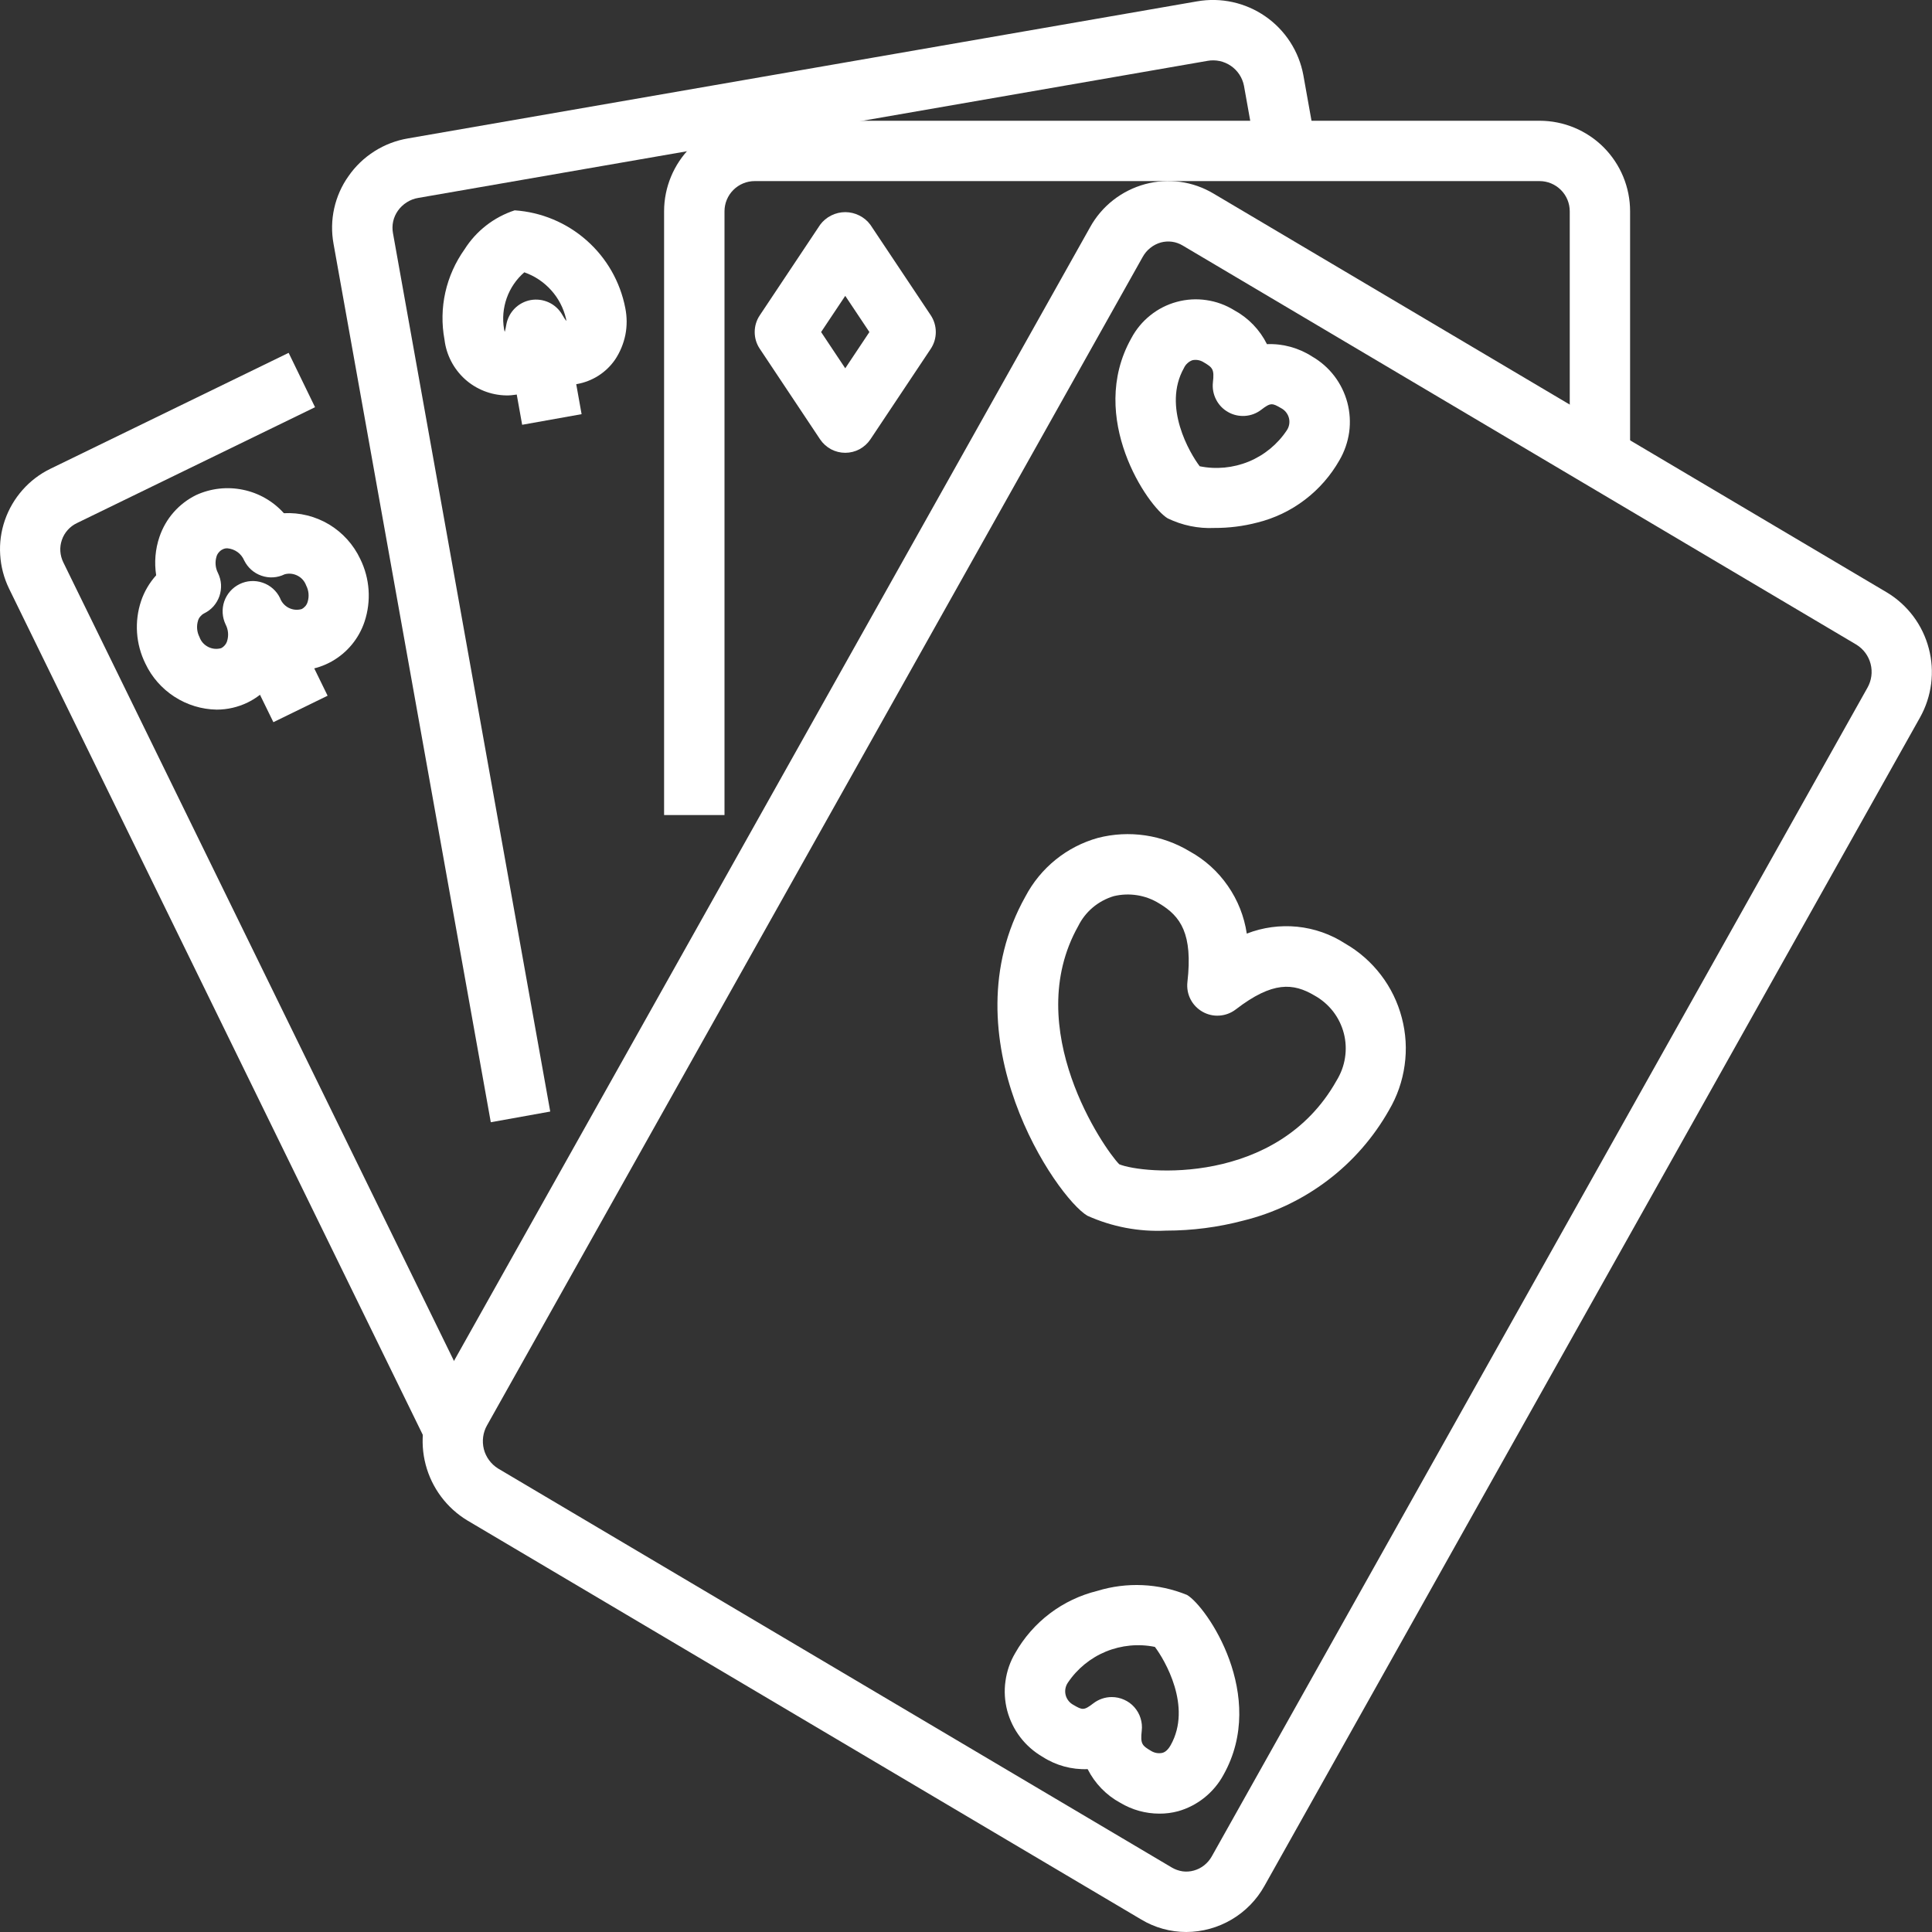 <svg width="30" height="30" viewBox="0 0 30 30" fill="none" xmlns="http://www.w3.org/2000/svg">
<rect x="0" y="0" width="30" height="30" fill="#333333" stroke="none"/>
<g clip-path="url(#clip0_2230_12538)">
<path d="M18.421 30C18.174 30 17.932 29.933 17.721 29.806L7.256 23.609C6.937 23.416 6.705 23.105 6.61 22.744C6.515 22.383 6.564 21.999 6.746 21.673L16.926 3.53C17.016 3.366 17.139 3.222 17.286 3.107C17.433 2.992 17.602 2.908 17.782 2.859C17.96 2.811 18.145 2.799 18.327 2.824C18.509 2.849 18.684 2.911 18.842 3.005L29.304 9.202C29.624 9.396 29.855 9.706 29.95 10.068C30.046 10.429 29.997 10.813 29.815 11.139L19.635 29.283C19.515 29.499 19.339 29.68 19.125 29.806C18.912 29.932 18.669 29.999 18.421 30ZM18.198 29C18.249 29.03 18.305 29.049 18.363 29.058C18.421 29.066 18.48 29.062 18.537 29.046C18.596 29.03 18.652 29.002 18.7 28.963C18.748 28.925 18.788 28.877 18.818 28.823L28.997 10.68C29.061 10.568 29.079 10.435 29.047 10.31C29.015 10.185 28.936 10.078 28.826 10.01L18.364 3.812C18.314 3.782 18.258 3.762 18.2 3.754C18.142 3.746 18.082 3.75 18.026 3.765C17.966 3.782 17.911 3.81 17.863 3.849C17.814 3.887 17.774 3.935 17.744 3.989L7.563 22.132C7.499 22.244 7.482 22.377 7.513 22.502C7.545 22.627 7.625 22.735 7.734 22.803L18.198 29Z" fill="white"/>
<path d="M18.105 19.109C17.685 19.13 17.266 19.05 16.883 18.877C16.409 18.596 14.695 16.108 15.923 13.92C16.039 13.7 16.198 13.506 16.392 13.349C16.585 13.193 16.808 13.078 17.048 13.011C17.288 12.949 17.538 12.936 17.783 12.972C18.028 13.008 18.263 13.093 18.475 13.221C18.711 13.351 18.913 13.534 19.066 13.756C19.22 13.977 19.32 14.23 19.36 14.497C19.609 14.4 19.877 14.364 20.142 14.39C20.408 14.417 20.663 14.506 20.887 14.651C21.103 14.775 21.292 14.941 21.443 15.139C21.594 15.336 21.704 15.562 21.767 15.803C21.831 16.044 21.846 16.294 21.811 16.541C21.777 16.787 21.695 17.024 21.568 17.239C21.328 17.663 21.004 18.035 20.615 18.329C20.226 18.624 19.782 18.836 19.308 18.953C18.915 19.057 18.511 19.109 18.105 19.109ZM17.378 18.078C17.739 18.23 19.829 18.424 20.753 16.781C20.82 16.672 20.866 16.552 20.885 16.425C20.905 16.299 20.899 16.17 20.867 16.046C20.835 15.922 20.778 15.806 20.7 15.705C20.621 15.604 20.523 15.52 20.411 15.458C20.083 15.264 19.764 15.232 19.188 15.675C19.115 15.731 19.027 15.764 18.935 15.77C18.844 15.777 18.752 15.756 18.672 15.71C18.593 15.665 18.528 15.598 18.486 15.516C18.444 15.434 18.428 15.342 18.438 15.25C18.524 14.5 18.334 14.227 17.999 14.028C17.894 13.963 17.778 13.92 17.657 13.901C17.535 13.882 17.411 13.887 17.292 13.916C17.174 13.952 17.064 14.011 16.969 14.091C16.875 14.17 16.798 14.268 16.743 14.379C15.847 15.972 17.147 17.843 17.378 18.077V18.078Z" fill="white"/>
<path d="M18.002 28.162C17.789 28.162 17.58 28.104 17.396 27.994C17.178 27.876 17.001 27.693 16.889 27.471C16.642 27.481 16.397 27.414 16.189 27.28C16.055 27.202 15.937 27.099 15.843 26.976C15.749 26.853 15.68 26.713 15.64 26.563C15.601 26.413 15.591 26.257 15.613 26.104C15.634 25.95 15.685 25.802 15.764 25.669C15.899 25.43 16.083 25.22 16.302 25.054C16.521 24.888 16.772 24.769 17.04 24.703C17.497 24.563 17.989 24.585 18.432 24.766C18.738 24.947 19.688 26.33 18.998 27.56C18.924 27.697 18.823 27.817 18.702 27.914C18.581 28.011 18.442 28.083 18.292 28.125C18.198 28.15 18.1 28.163 18.002 28.162ZM17.264 26.352C17.33 26.352 17.395 26.366 17.455 26.393C17.516 26.42 17.57 26.459 17.614 26.509C17.657 26.558 17.691 26.616 17.71 26.679C17.73 26.742 17.737 26.808 17.729 26.874C17.706 27.08 17.734 27.105 17.874 27.188C17.926 27.22 17.987 27.231 18.047 27.219C18.066 27.214 18.122 27.199 18.178 27.099C18.515 26.499 18.084 25.772 17.933 25.573C17.678 25.521 17.414 25.547 17.173 25.645C16.933 25.744 16.727 25.912 16.582 26.128C16.563 26.156 16.55 26.187 16.544 26.22C16.538 26.253 16.539 26.287 16.547 26.319C16.555 26.352 16.57 26.382 16.591 26.409C16.611 26.435 16.637 26.457 16.667 26.473C16.808 26.556 16.831 26.562 16.978 26.449C17.06 26.386 17.162 26.351 17.266 26.352H17.264Z" fill="white"/>
<path d="M18.857 8.198C18.607 8.21 18.357 8.158 18.132 8.049C17.826 7.868 16.876 6.485 17.566 5.254C17.639 5.116 17.739 4.995 17.86 4.898C17.981 4.8 18.121 4.729 18.271 4.688C18.421 4.647 18.578 4.637 18.732 4.66C18.886 4.682 19.034 4.736 19.166 4.818C19.385 4.937 19.562 5.121 19.673 5.344C19.92 5.334 20.165 5.401 20.373 5.535C20.507 5.612 20.625 5.715 20.719 5.838C20.813 5.961 20.882 6.102 20.922 6.252C20.961 6.401 20.971 6.557 20.95 6.711C20.928 6.864 20.877 7.012 20.799 7.146C20.663 7.385 20.48 7.595 20.261 7.761C20.042 7.928 19.791 8.048 19.524 8.114C19.307 8.171 19.082 8.199 18.857 8.198ZM18.629 7.24C18.884 7.292 19.149 7.266 19.389 7.168C19.63 7.069 19.836 6.9 19.98 6.684C19.999 6.657 20.012 6.625 20.018 6.592C20.024 6.559 20.023 6.525 20.015 6.493C20.007 6.46 19.992 6.43 19.971 6.403C19.951 6.377 19.925 6.355 19.895 6.339C19.755 6.257 19.731 6.25 19.584 6.363C19.511 6.419 19.424 6.452 19.332 6.458C19.24 6.464 19.149 6.444 19.069 6.398C18.989 6.353 18.924 6.285 18.883 6.203C18.841 6.122 18.824 6.029 18.834 5.938C18.858 5.732 18.829 5.707 18.69 5.625C18.638 5.592 18.576 5.581 18.517 5.593C18.488 5.603 18.461 5.619 18.439 5.64C18.416 5.66 18.398 5.685 18.385 5.713C18.046 6.313 18.477 7.041 18.629 7.24Z" fill="white"/>
<path d="M11.25 12.656H10.312V3.281C10.312 2.908 10.461 2.551 10.724 2.287C10.988 2.023 11.346 1.875 11.719 1.875H23.906C24.279 1.875 24.637 2.023 24.901 2.287C25.164 2.551 25.312 2.908 25.312 3.281V7.031H24.375V3.281C24.375 3.157 24.326 3.038 24.238 2.95C24.15 2.862 24.031 2.812 23.906 2.812H11.719C11.594 2.812 11.475 2.862 11.387 2.95C11.299 3.038 11.25 3.157 11.25 3.281V12.656Z" fill="white"/>
<path d="M13.125 7.031C13.048 7.031 12.972 7.012 12.904 6.976C12.836 6.939 12.778 6.887 12.735 6.823L11.798 5.416C11.746 5.339 11.719 5.249 11.719 5.156C11.719 5.064 11.746 4.973 11.798 4.896L12.735 3.49C12.78 3.429 12.839 3.38 12.907 3.346C12.975 3.312 13.049 3.294 13.125 3.294C13.201 3.294 13.275 3.312 13.343 3.346C13.411 3.38 13.47 3.429 13.515 3.49L14.453 4.896C14.504 4.973 14.531 5.064 14.531 5.156C14.531 5.249 14.504 5.339 14.453 5.416L13.515 6.823C13.472 6.887 13.414 6.939 13.346 6.976C13.278 7.012 13.202 7.031 13.125 7.031ZM12.75 5.156L13.125 5.719L13.5 5.156L13.125 4.594L12.75 5.156Z" fill="white"/>
<path d="M7.621 17.426L5.179 3.785C5.146 3.604 5.149 3.417 5.189 3.237C5.229 3.057 5.304 2.886 5.411 2.736C5.518 2.581 5.655 2.45 5.814 2.349C5.973 2.248 6.151 2.18 6.336 2.149L18.588 0.021C18.958 -0.044 19.339 0.04 19.648 0.254C19.957 0.468 20.169 0.795 20.238 1.165L20.434 2.261L19.512 2.426L19.316 1.33C19.291 1.205 19.218 1.094 19.112 1.022C19.006 0.95 18.876 0.922 18.75 0.945L6.496 3.073C6.433 3.083 6.372 3.106 6.317 3.141C6.263 3.175 6.215 3.22 6.178 3.273C6.143 3.323 6.118 3.379 6.105 3.438C6.092 3.498 6.091 3.56 6.102 3.62L8.544 17.26L7.621 17.426Z" fill="white"/>
<path d="M7.861 6.14C7.623 6.136 7.395 6.046 7.219 5.887C7.043 5.727 6.93 5.509 6.902 5.273C6.857 5.031 6.861 4.781 6.915 4.54C6.969 4.299 7.071 4.072 7.214 3.871C7.395 3.585 7.67 3.371 7.992 3.266C8.405 3.294 8.798 3.458 9.108 3.732C9.419 4.006 9.63 4.375 9.709 4.781C9.737 4.919 9.738 5.061 9.711 5.198C9.683 5.336 9.629 5.467 9.551 5.584C9.482 5.684 9.394 5.769 9.292 5.834C9.19 5.899 9.076 5.943 8.957 5.964C8.789 5.996 8.616 5.976 8.461 5.905C8.338 6.024 8.183 6.102 8.014 6.128C7.964 6.136 7.912 6.141 7.861 6.14ZM8.142 4.228C8.018 4.335 7.924 4.473 7.869 4.627C7.814 4.782 7.799 4.948 7.827 5.109C7.829 5.124 7.833 5.139 7.838 5.153C7.848 5.116 7.856 5.079 7.862 5.041C7.879 4.946 7.924 4.859 7.992 4.79C8.06 4.722 8.147 4.676 8.242 4.659C8.337 4.643 8.434 4.655 8.522 4.696C8.609 4.736 8.682 4.803 8.73 4.886C8.749 4.92 8.771 4.953 8.793 4.985C8.793 4.972 8.791 4.96 8.789 4.948C8.75 4.783 8.671 4.631 8.558 4.506C8.445 4.38 8.302 4.285 8.143 4.229L8.142 4.228Z" fill="white"/>
<path d="M7.859 5.205L8.782 5.04L9.031 6.431L8.108 6.596L7.859 5.205Z" fill="white"/>
<path d="M6.61 22.372L0.141 9.141C0.061 8.976 0.014 8.798 0.003 8.615C-0.009 8.433 0.016 8.25 0.076 8.077C0.136 7.904 0.229 7.745 0.35 7.608C0.471 7.471 0.618 7.359 0.783 7.279L4.482 5.479L4.892 6.323L1.193 8.123C1.139 8.149 1.091 8.185 1.051 8.23C1.011 8.275 0.98 8.327 0.961 8.384C0.941 8.441 0.933 8.501 0.937 8.56C0.941 8.62 0.957 8.679 0.983 8.732L7.454 21.96L6.61 22.372Z" fill="white"/>
<path d="M3.364 11.019C3.132 11.015 2.905 10.946 2.709 10.819C2.514 10.693 2.357 10.515 2.258 10.305C2.108 10.002 2.084 9.652 2.191 9.332C2.241 9.184 2.321 9.049 2.425 8.933C2.394 8.733 2.411 8.528 2.476 8.337C2.524 8.196 2.598 8.066 2.696 7.955C2.794 7.843 2.912 7.753 3.046 7.687C3.273 7.583 3.528 7.554 3.773 7.605C4.018 7.655 4.241 7.783 4.408 7.969C4.654 7.956 4.898 8.017 5.109 8.143C5.32 8.27 5.489 8.457 5.594 8.68C5.743 8.983 5.767 9.332 5.661 9.652C5.574 9.914 5.393 10.134 5.152 10.27C4.912 10.405 4.63 10.446 4.361 10.385C4.254 10.612 4.072 10.797 3.846 10.908C3.696 10.981 3.531 11.019 3.364 11.019ZM3.531 8.514C3.505 8.513 3.479 8.519 3.456 8.531C3.433 8.542 3.414 8.558 3.398 8.577C3.381 8.596 3.369 8.618 3.362 8.642C3.336 8.727 3.344 8.819 3.385 8.898C3.412 8.954 3.428 9.014 3.432 9.075C3.435 9.137 3.427 9.198 3.407 9.257C3.387 9.315 3.355 9.369 3.315 9.415C3.274 9.461 3.224 9.498 3.169 9.525C3.146 9.537 3.127 9.553 3.111 9.572C3.094 9.591 3.082 9.613 3.075 9.637C3.049 9.722 3.057 9.814 3.098 9.893C3.121 9.959 3.169 10.013 3.232 10.045C3.294 10.077 3.366 10.084 3.433 10.065C3.456 10.054 3.475 10.038 3.491 10.019C3.508 10 3.52 9.977 3.527 9.953C3.553 9.869 3.545 9.777 3.504 9.698C3.45 9.586 3.442 9.457 3.482 9.339C3.523 9.221 3.608 9.125 3.72 9.07C3.832 9.015 3.961 9.007 4.079 9.048C4.197 9.088 4.294 9.174 4.348 9.286C4.372 9.352 4.42 9.406 4.482 9.438C4.544 9.47 4.616 9.477 4.683 9.458C4.706 9.447 4.725 9.431 4.742 9.412C4.758 9.393 4.77 9.37 4.777 9.346C4.803 9.261 4.795 9.17 4.754 9.091C4.73 9.025 4.683 8.971 4.62 8.939C4.558 8.907 4.486 8.899 4.419 8.918C4.307 8.973 4.178 8.981 4.061 8.94C3.943 8.9 3.847 8.814 3.792 8.703C3.77 8.651 3.734 8.605 3.688 8.572C3.642 8.539 3.587 8.519 3.531 8.514Z" fill="white"/>
<path d="M3.637 9.97L4.479 9.559L5.087 10.803L4.245 11.214L3.637 9.97Z" fill="white"/>
</g>
<defs>
<clipPath id="clip0_2230_12538">
<rect width="30" height="30" fill="white"/>
</clipPath>
</defs>
</svg>
